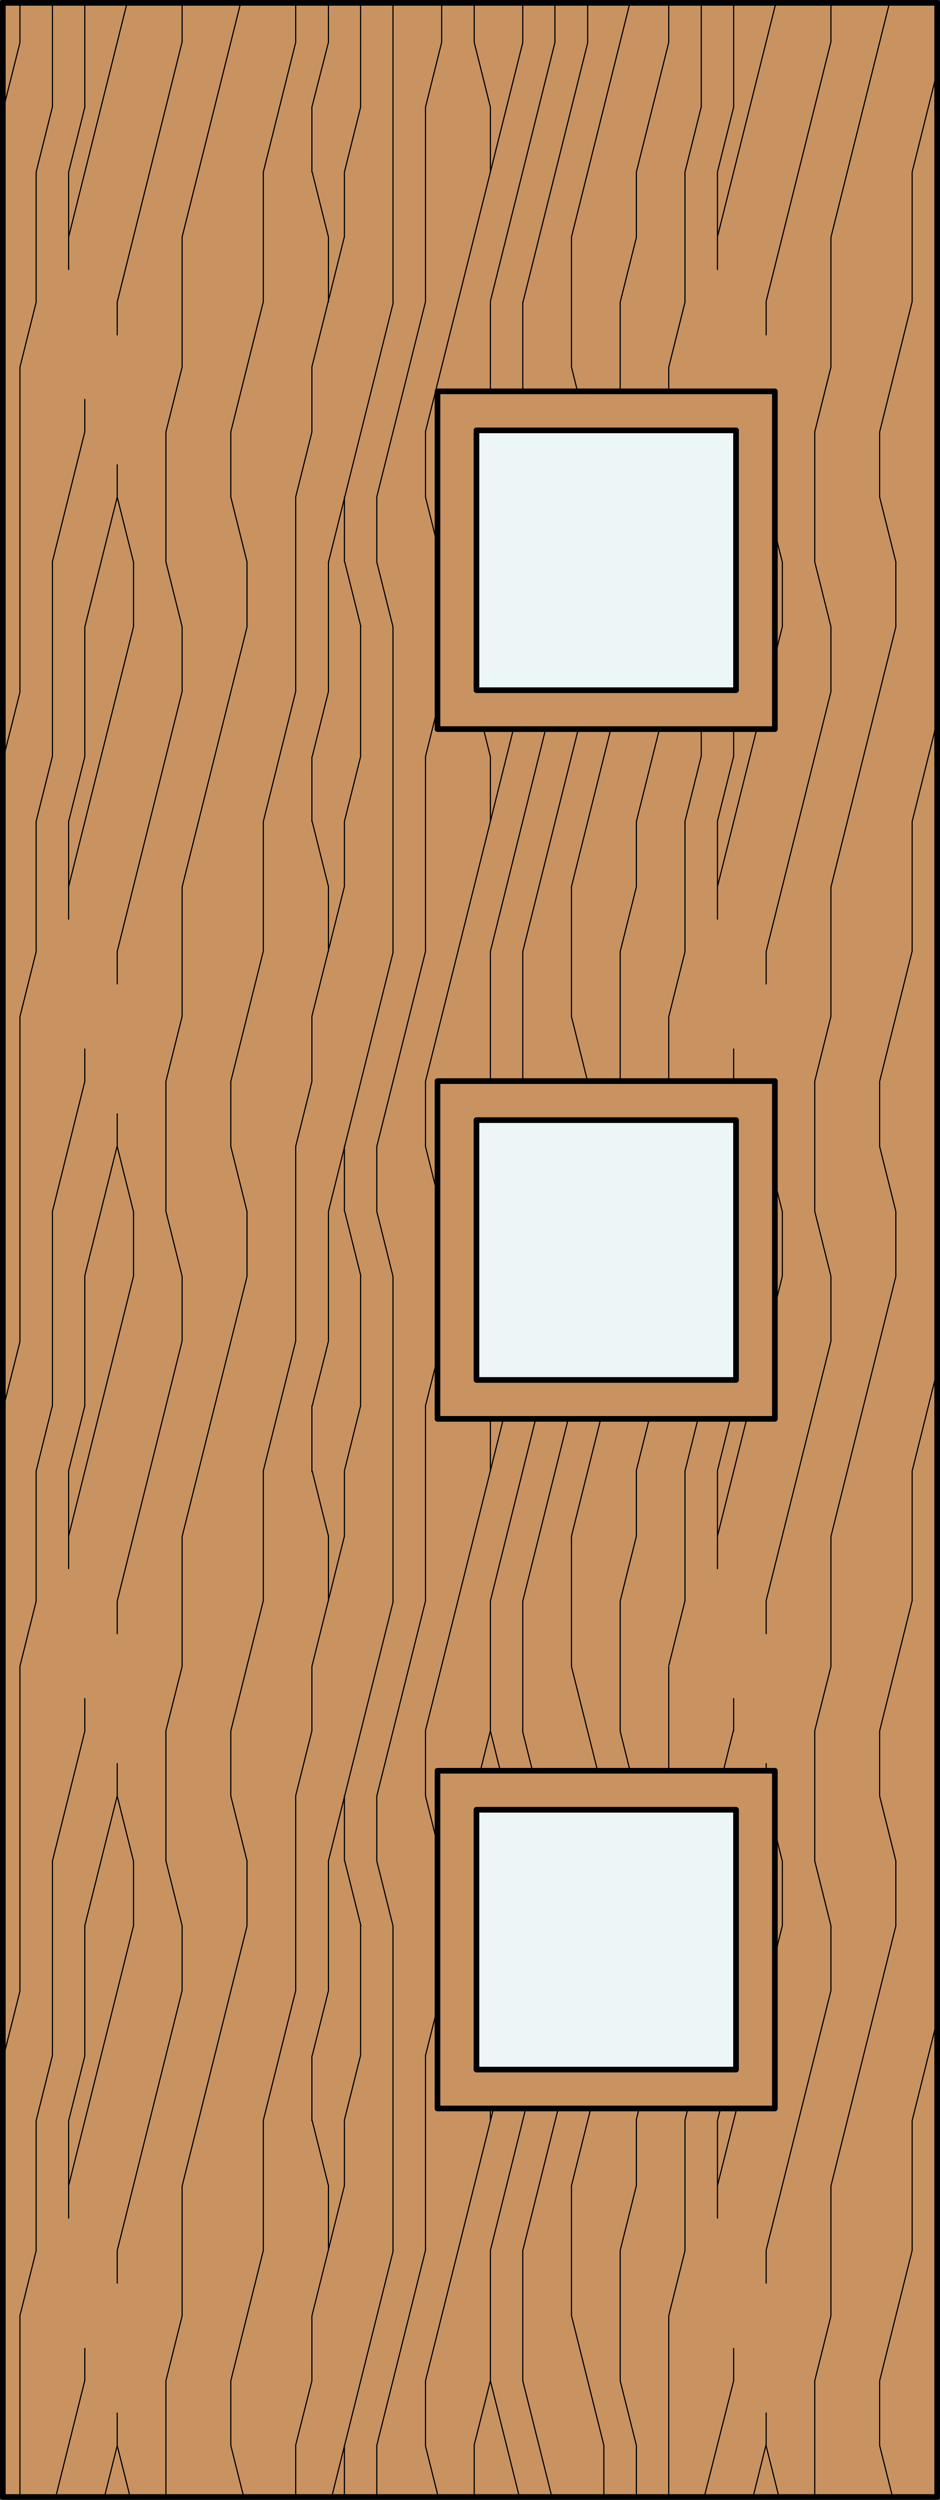 <?xml version="1.0" encoding="UTF-8"?> <svg xmlns="http://www.w3.org/2000/svg" id="a" viewBox="0 0 83 220.5"><rect x="0" y="0" width="83" height="220.5" fill="#333333" stroke="none"/><defs><style>.n{fill:#ecf6f6;}.o,.p{fill:#c89361;}.q{stroke-miterlimit:10;}.q,.p,.r,.s{stroke:#000;}.q,.r,.s{fill:none;}.q,.s{stroke-width:.1px;}.p,.r{stroke-width:.5px;}.p,.r,.s{stroke-linecap:round;stroke-linejoin:round;}</style></defs><g><g id="b"><rect class="o" x=".25" y=".25" width="82.5" height="220"></rect></g><g id="c"><rect class="q" x=".25" y=".25" width="82.5" height="220"></rect><path class="s" d="M16.08,204.24v-11.45m0-17.19v-5.73m0-22.92v-11.46m0-17.19v-5.73m0-22.92v-11.45m0-17.19v-5.72m0-22.92v-11.46m0-17.19V.25m57.29,204v-11.46m0-17.19v-5.73m0-22.92v-11.46m0-17.19v-5.73m0-22.92v-11.45m0-17.19v-5.72m0-22.92v-11.46m0-17.19V.25M14.65,220.25v-10.25m0-45.83v-11.49m0-45.83v-11.46m0-45.83v-11.46m57.29,182.15v-10.25m0-45.83v-11.49m0-45.83v-11.46m0-45.83v-11.46M11.79,169.87v-5.73m0-51.56v-5.73m0-51.56v-5.73m57.29,120.31v-5.73m0-51.56v-5.73m0-51.56v-5.73M10.35,215.7v-2.86m0-11.46v-2.86m0-40.1v-2.86m0-11.46v-2.86m0-40.1v-2.89m0-11.46v-2.86m0-40.1v-2.83m0-11.46v-2.9m57.3,189.06v-2.86m0-11.46v-2.86m0-40.1v-2.86m0-11.46v-2.86m0-40.1v-2.89m0-11.46v-2.86m0-40.1v-2.83m0-11.46v-2.9M7.49,210v-2.86m0-25.78v-11.49m0-17.19v-2.86m0-25.78v-11.46m0-17.19v-2.86m0-25.78v-11.46m0-17.19v-2.87m0-25.78V.25m57.29,209.75v-2.86m0-25.78v-11.49m0-17.19v-2.86m0-25.78v-11.46m0-17.19v-2.86m0-25.78v-11.46m0-17.19v-2.87m0-25.78V.25M6.06,195.65v-8.59m0-48.7v-8.59m0-48.7v-8.6m0-48.7V15.18M63.35,195.65v-8.59m0-48.7v-8.59m0-48.7v-8.6m0-48.7V15.18M4.63,181.33v-17.19m0-40.1v-17.19m0-40.1v-17.19m0-40.1V.25M61.92,181.33v-17.19m0-40.1v-17.19m0-40.1v-17.19m0-40.1V.25M3.19,198.51v-11.45m0-45.83v-11.47m0-45.83v-11.46m0-45.83V15.18M60.48,198.51v-11.45m0-45.83v-11.47m0-45.83v-11.46m0-45.83V15.18M1.76,220.25v-16m0-28.65v-28.6m0-28.65v-28.69m0-28.66v-28.63M1.76,3.72V.25M59.05,220.25v-16m0-28.65v-28.6m0-28.65v-28.69m0-28.65v-28.64m0-28.65V.25m-2.86,220v-4.55m0-22.92v-5.73m0-17.19v-11.45m0-22.92v-5.73m0-17.19v-11.45m0-22.92v-5.73m0-17.19v-11.45m0-22.92v-5.73m-1.43,194.82v-11.49m0-45.83v-11.46m0-45.83v-11.46m0-45.83v-11.46m-1.44,193.61v-4.55m0-51.56v-5.73m0-51.56v-5.73m0-51.56v-5.73m-1.43,131.77v-5.73m0-51.56v-5.73m0-51.56v-5.73m0-51.56V.25m-1.43,204v-11.46m0-45.83v-11.47m0-45.83v-11.46m0-45.83v-11.46m-1.46,154.69v-11.46m0-45.83v-11.46m0-45.85v-11.44m0-45.84V.25m-2.84,209.75v-11.49m0-22.92v-11.45m0-11.46v-11.46m0-22.92v-11.45m0-11.46v-11.46m0-22.92v-11.45m0-11.46v-11.46m0-22.92V.25m-2.86,209.75v-11.49m0-11.46v-5.73m0-28.65v-11.45m0-11.46v-5.76m0-28.65v-11.42m0-11.46v-5.73m0-28.65v-11.45m0-11.46v-5.73m-1.43,210.8v-4.55m0-40.1v-17.19m0-40.1v-17.19m0-40.1v-17.19m0-40.1V.25m-2.87,175.35v-11.46m0-45.83v-11.46m0-45.85v-11.44m0-45.84V.25m-1.43,215.45v-5.7m0-11.46v-17.21m0-22.92v-5.73m0-11.46v-17.22m0-22.92v-5.69m0-11.46v-17.19m0-22.92v-5.72m0-11.46V9.45m-2.87,189.06v-28.64m0-28.65v-28.64m0-28.65v-28.64m0-28.65V.25m-1.43,220v-4.55m0-51.56v-5.73m0-51.56v-5.73m0-51.56v-5.73m-1.43,137.5v-11.46m0-45.83v-11.46m0-45.83v-11.46m0-45.83V.25m-1.43,220v-4.55m0-22.92v-5.73m0-22.92v-5.73m0-22.92v-5.73m0-22.92v-5.73m0-22.92v-5.71m0-22.92v-5.72m0-22.92v-5.73m-1.41,183.33v-5.73m0-17.19v-11.45m0-22.92v-5.73m0-17.19v-11.45m0-22.92v-5.73m0-17.2v-11.44m0-22.92v-5.73m0-17.19V.25m-1.46,209.75v-5.73m0-17.19v-5.73m0-28.65v-5.7m0-17.19v-5.81m0-28.65v-5.69m0-17.19v-5.73m0-28.65v-5.72m0-17.19v-5.73m-1.43,210.8v-4.55m0-40.1v-17.19m0-40.1v-17.19m0-40.1v-17.19m0-40.1V.25m-2.86,198.26v-11.45m0-45.83v-11.47m0-45.83v-11.46m0-45.83V15.18m57.29,183.33v-11.45m0-45.83v-11.47m0-45.83v-11.46m0-45.83V15.18M21.81,169.87v-5.73m0-51.56v-5.73m0-51.56v-5.73m57.29,120.31v-5.73m0-51.56v-5.73m0-51.56v-5.73M20.38,215.7v-5.7m0-51.56v-5.73m0-51.56v-5.76m0-51.56v-5.73m57.29,177.6v-5.7m0-51.56v-5.73m0-51.56v-5.76m0-51.56v-5.73M11.49,220.25l-1.14-4.54m1.43-51.57l-1.43-5.72m1.43-51.57l-1.43-5.72m1.43-51.57l-1.43-5.72m58.43,176.41l-1.14-4.54m1.43-51.57l-1.43-5.72m1.43-51.57l-1.43-5.72m1.43-51.57l-1.43-5.72m-11.45,171.86l-1.43-5.7m1.43-51.57l-1.43-5.72m1.43-51.57l-1.43-5.72m1.43-51.57l-1.43-5.75M21.52,220.25l-1.14-4.54m1.43-51.57l-1.43-5.72m1.43-51.57l-1.43-5.72m1.43-51.57l-1.43-5.72m58.43,176.41l-1.14-4.54m1.43-51.57l-1.43-5.72m1.43-51.57l-1.43-5.72m1.43-51.57l-1.43-5.72M43.3,181.33l-1.43-5.72m1.43-51.61l-1.43-5.72m1.43-51.54l-1.43-5.74m1.43-51.55l-1.43-5.72m-7.17,166.14l-1.43-5.72m1.43-51.57l-1.43-5.72m1.43-51.57l-1.43-5.72m5.43,170.69l-1.14-4.54m1.44-51.58l-1.43-5.72m1.43-51.57l-1.43-5.72m1.43-51.57l-1.43-5.72m-8.57,148.95l-1.43-5.72m1.43-51.58l-1.43-5.72m1.43-51.57l-1.43-5.72m1.43-51.57l-1.43-5.72m4.3,154.68l-1.43-5.72m1.43-51.57l-1.43-5.72m1.43-51.57l-1.43-5.72m22.88,166.13l-2.86-11.45m2.86-45.84l-2.86-11.41m2.86-45.84l-2.86-11.49m2.86-45.84l-2.86-11.45m-1.73,187.87l-2.57-10.25m2.84-45.86l-2.86-11.45m2.86-45.84l-2.84-11.45m2.84-45.84l-2.84-11.45m-.3,182.14l-2.56-10.25m2.86-45.84l-2.86-11.47m2.86-45.84l-2.86-11.45m2.86-45.84l-2.86-11.45m21.48,143.22l-1.43,5.72m-2.86,11.45l-1.43,5.72m5.72-80.22l-1.43,5.72m-2.86,11.45l-1.43,5.72m5.72-80.19l-1.43,5.72m-2.86,11.5l-1.43,5.72m5.72-80.19l-1.43,5.72m-2.86,11.46l-1.43,5.72M7.49,181.35l-1.43,5.72m-2.86,11.43l-1.43,5.72M7.49,124l-1.43,5.72m-2.86,11.49l-1.43,5.72M7.49,66.74l-1.43,5.73m-2.86,11.45l-1.43,5.72M7.49,9.45l-1.43,5.73m-2.86,11.45l-1.43,5.72M56.19,192.79l-1.43,5.72m1.43-63l-1.43,5.72m1.43-63l-1.43,5.72m1.43-63l-1.43,5.72M30.41,192.79l-2.86,11.45m2.86-68.74l-2.86,11.45m2.86-68.75l-2.87,11.45m2.86-68.74l-2.86,11.45m44.4,17.2l1.43,5.72m-1.43,51.57l1.43,5.72m-1.43,51.57l1.43,5.72M14.65,49.56l1.43,5.72m-1.43,51.57l1.43,5.72m-1.43,51.57l1.43,5.72m-1.43-131.76l1.43-5.72m-1.43,63l1.43-5.72m-1.43,63l1.43-5.66m-1.43,63l1.43-5.72M71.94,38.1l1.43-5.72m-1.43,63l1.43-5.72m-1.43,63l1.43-5.66m-1.43,63l1.43-5.72M51.89,55.28l1.43-5.72m-1.43,63l1.43-5.72m-1.43,63l1.43-5.72m-11.46-120.29l1.44-5.73m-1.43,63l1.43-5.72m-1.43,63l1.43-5.72m-1.43,63l1.43-5.66M37.57,9.45l1.43-5.72m-1.43,63l1.43-5.73m-1.43,63l1.43-5.69m-1.43,63l1.43-5.71M30.41,15.18l1.43-5.72m-1.43,63l1.43-5.72m-1.43,63l1.43-5.74m-1.43,63l1.43-5.72M27.54,9.45l1.46-5.72m-1.43,63l1.43-5.73m-1.43,63l1.43-5.69m-1.43,63l1.43-5.71M37.57,9.45l1.43-5.72m-1.43,63l1.43-5.73m-1.43,63l1.43-5.69m-1.43,63l1.43-5.71M29,49.6l5.72-22.9m-5.72,80.15l5.72-22.9m-5.72,80.19l5.72-22.9m-5.43,79l5.43-21.72M10.35,26.64L16.07,3.74m-5.72,80.19l5.73-22.93m-5.72,80.19l5.72-22.9m-5.72,80.19l5.72-22.9M67.65,26.58l5.72-22.9m-5.72,80.25l5.72-22.93m-5.72,80.19l5.72-22.9m-5.72,80.19l5.72-22.9M6.06,20.91L11.22,.25M6.05,78.25l5.72-22.9m-5.71,80.14l5.72-22.9m-5.72,80.2l5.72-22.9M63.35,20.89L68.51,.25m-5.17,78l5.72-22.9m-5.72,80.19l5.72-22.9m-5.72,80.19l5.72-22.9M3.19,15.18l1.43-5.72m-1.43,63l1.43-5.72m2.87-11.44l2.86-11.45M3.19,129.76l1.43-5.76m2.86-11.45l2.86-11.45M3.19,187.06l1.43-5.72m2.86-11.45l2.86-11.45m-1.12,61.81l1.13-4.53M60.48,15.18l1.43-5.72m-1.43,63l1.43-5.72m2.87-11.44l2.86-11.45m-7.16,85.92l1.44-5.77m2.86-11.45l2.86-11.45m-7.16,85.92l1.43-5.72m2.86-11.45l2.86-11.45m-1.13,61.82l1.13-4.53M.25,9.77L1.76,3.77M.25,67.06l1.51-6m2.86-11.49l2.86-11.45M.25,124.35l1.51-6m2.86-11.45l2.86-11.48M.25,181.64l1.51-6m2.86-11.45l2.86-11.45m-2.56,67.51l2.56-10.25M56.19,15.18l2.86-11.45m-2.86,68.74l2.86-11.47m2.86-11.45l2.86-11.45m-8.59,91.64l2.86-11.45m2.86-11.45l2.86-11.45m-8.59,91.64l2.86-11.45m2.86-11.45l2.86-11.45m-2.56,67.54l2.59-10.22M50.46,20.91L55.62,.25m-5.17,78l5.72-22.9m-5.72,80.19l5.72-22.9m-5.72,80.19l5.72-22.9M46.17,26.68L51.89,3.78m-5.73,80.15l5.73-22.93m-5.72,80.19l5.72-22.9m-5.72,80.19l5.72-22.9M43.3,26.58L49,3.74m-5.7,80.19l5.7-22.93m-5.7,80.22l5.7-22.9m-5.7,80.19l5.7-22.89M26.11,43.83l1.43-5.72m-1.43,63l1.43-5.72m-1.43,63l1.43-5.72m-1.43,63l1.43-5.67M20.38,38.1l2.86-11.45m-2.86,68.74l2.86-11.45m-2.86,68.74l2.86-11.45m-2.86,68.77l2.86-11.45M77.67,38.1l2.86-11.45m-2.86,68.74l2.86-11.45m-2.86,68.74l2.86-11.45m-2.86,68.77l2.86-11.45M23.25,15.18l2.86-11.45m-2.86,68.74l2.86-11.47m-2.86,68.74l2.86-11.45m-2.86,68.74l2.86-11.45M80.54,15.18l2.21-8.85m-2.21,66.14l2.21-8.85m-2.21,66.14l2.21-8.85m-2.21,66.14l2.21-8.85M16.08,20.91L21.25,.25m-5.17,78l5.72-22.9m-5.72,80.19l5.72-22.9m-5.72,80.19l5.72-22.9M73.37,20.93L78.54,.25m-5.17,78l5.73-22.95m-5.72,80.19l5.72-22.9m-5.72,80.19l5.72-22.9M33.27,43.83l4.29-17.17m-4.29,74.47l4.29-17.17m-4.29,74.47l4.29-17.17m-4.29,74.44l4.29-17.17m0-160.43L46.16,3.75m-8.59,91.64l8.59-34.39m-8.59,91.64l8.59-34.35m-8.59,91.71l8.59-34.35"></path></g><g id="d"><rect class="r" x=".25" y=".25" width="82.5" height="220"></rect></g></g><g id="e"><rect class="p" x="38.63" y="156.19" width="29.79" height="29.79"></rect></g><g id="f"><rect class="p" x="38.63" y="95.36" width="29.79" height="29.79"></rect></g><g id="g"><rect class="p" x="38.63" y="34.52" width="29.79" height="29.79"></rect></g><g id="h"><rect class="n" x="42.07" y="37.96" width="22.92" height="22.92"></rect></g><g id="i"><rect class="n" x="42.07" y="98.8" width="22.92" height="22.92"></rect></g><g id="j"><rect class="n" x="42.07" y="159.63" width="22.92" height="22.92"></rect></g><g id="k"><rect class="r" x="42.07" y="37.96" width="22.92" height="22.92"></rect></g><g id="l"><rect class="r" x="42.07" y="159.63" width="22.92" height="22.92"></rect></g><g id="m"><rect class="r" x="42.07" y="98.8" width="22.92" height="22.92"></rect></g></svg> 